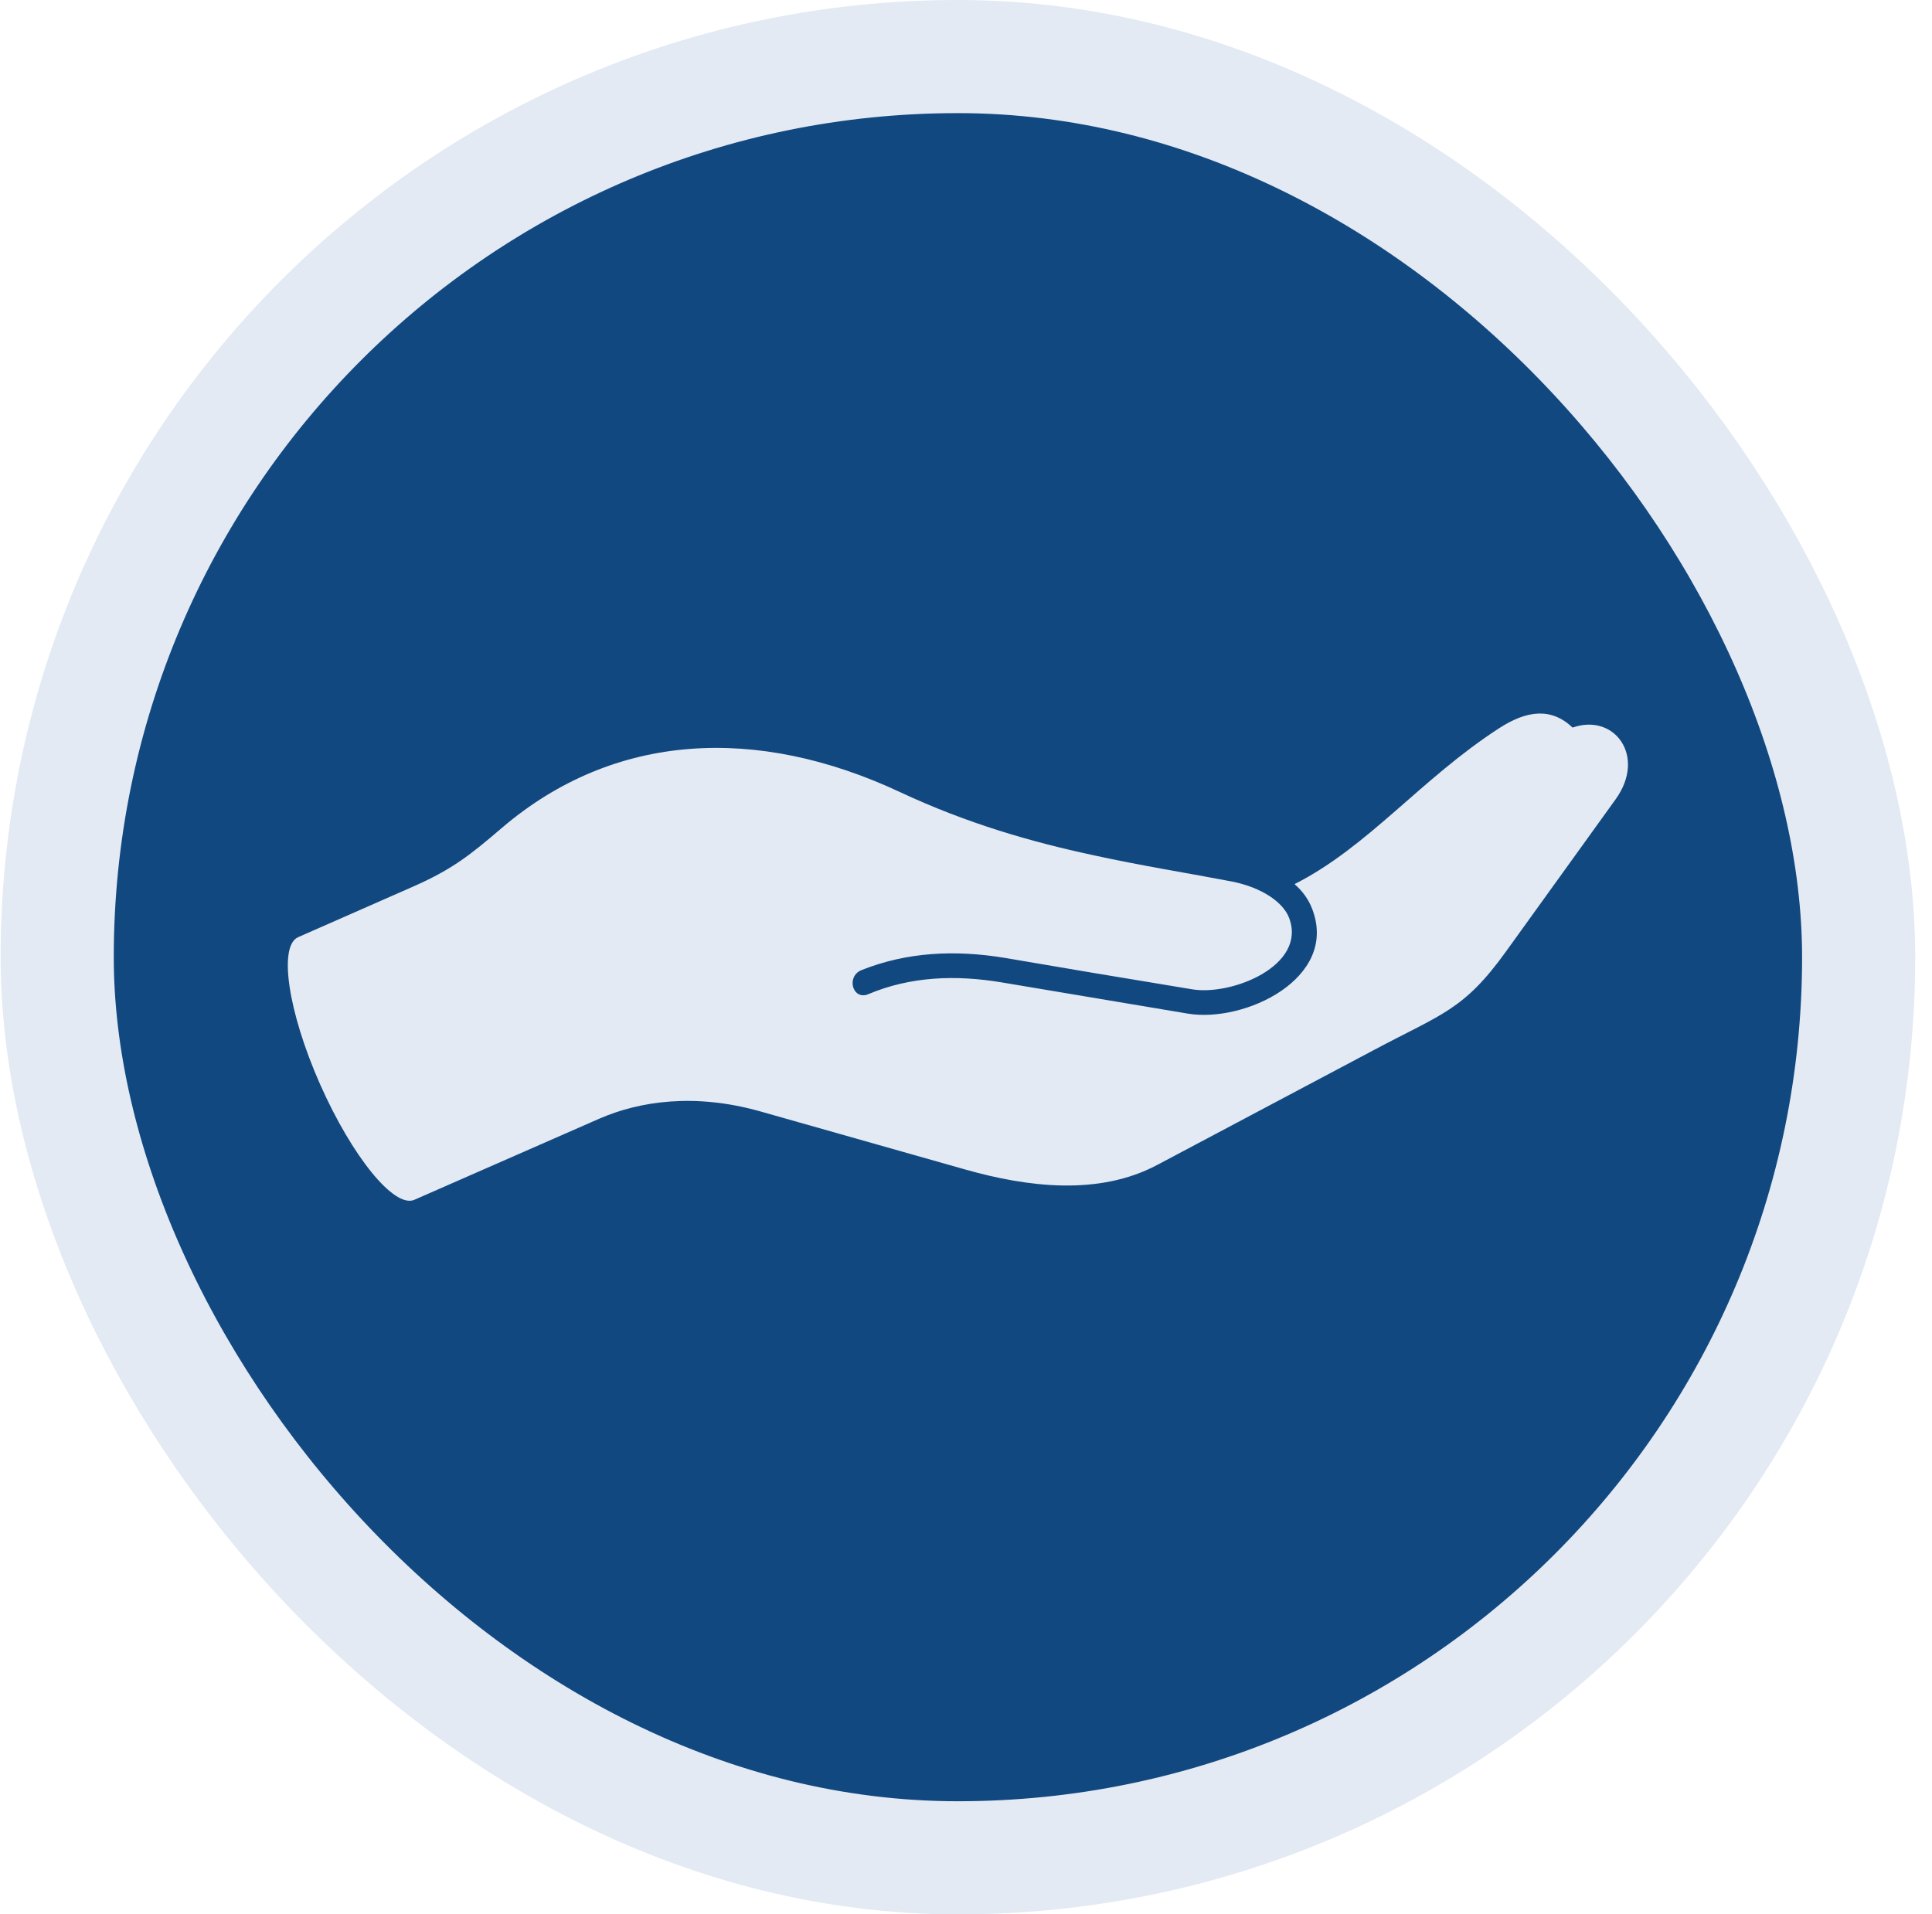 <svg width="111" height="110" viewBox="0 0 111 110" fill="none" xmlns="http://www.w3.org/2000/svg">
<rect x="3.286" y="3.25" width="103.5" height="103.5" rx="51.75" fill="#124880"/>
<rect x="3.286" y="3.25" width="103.5" height="103.5" rx="51.75" stroke="#E3EAF4" stroke-width="6.5"/>
<g clip-path="url(#clip0_6130_19946)">
<path fill-rule="evenodd" clip-rule="evenodd" d="M62.784 49.133C59.299 48.386 55.569 47.325 51.684 45.502C43.508 41.682 35.303 42.051 28.837 47.569C27.022 49.123 25.987 49.955 23.707 50.956L17.131 53.85C15.981 54.358 16.551 58.143 18.391 62.306C20.237 66.47 22.657 69.448 23.807 68.94L34.422 64.284C36.748 63.268 39.923 62.8 43.678 63.86L55.429 67.192C59.059 68.223 63.139 68.716 66.485 66.938L78.86 60.374C82.856 58.242 84.091 58.058 86.526 54.671L92.831 45.916C94.601 43.446 92.746 40.96 90.351 41.807C89.116 40.636 87.716 40.821 86.141 41.837C81.645 44.745 78.6 48.67 74.375 50.802C74.83 51.195 75.185 51.678 75.395 52.241C76.91 56.22 71.5 58.79 68.24 58.242L57.554 56.449C54.934 56.011 52.324 56.096 49.883 57.127C48.988 57.495 48.593 56.111 49.498 55.742C52.079 54.711 54.854 54.557 57.789 55.05L62.779 55.897L68.475 56.843C70.755 57.236 75.11 55.488 74.06 52.734C73.705 51.818 72.475 50.996 70.8 50.657C68.32 50.179 65.624 49.756 62.779 49.133H62.784Z" fill="#E3EAF4"/>
</g>
<defs>
<clipPath id="clip0_6130_19946">
<rect width="77" height="28" fill="white" transform="translate(16.536 41)"/>
</clipPath>
</defs>
</svg>
